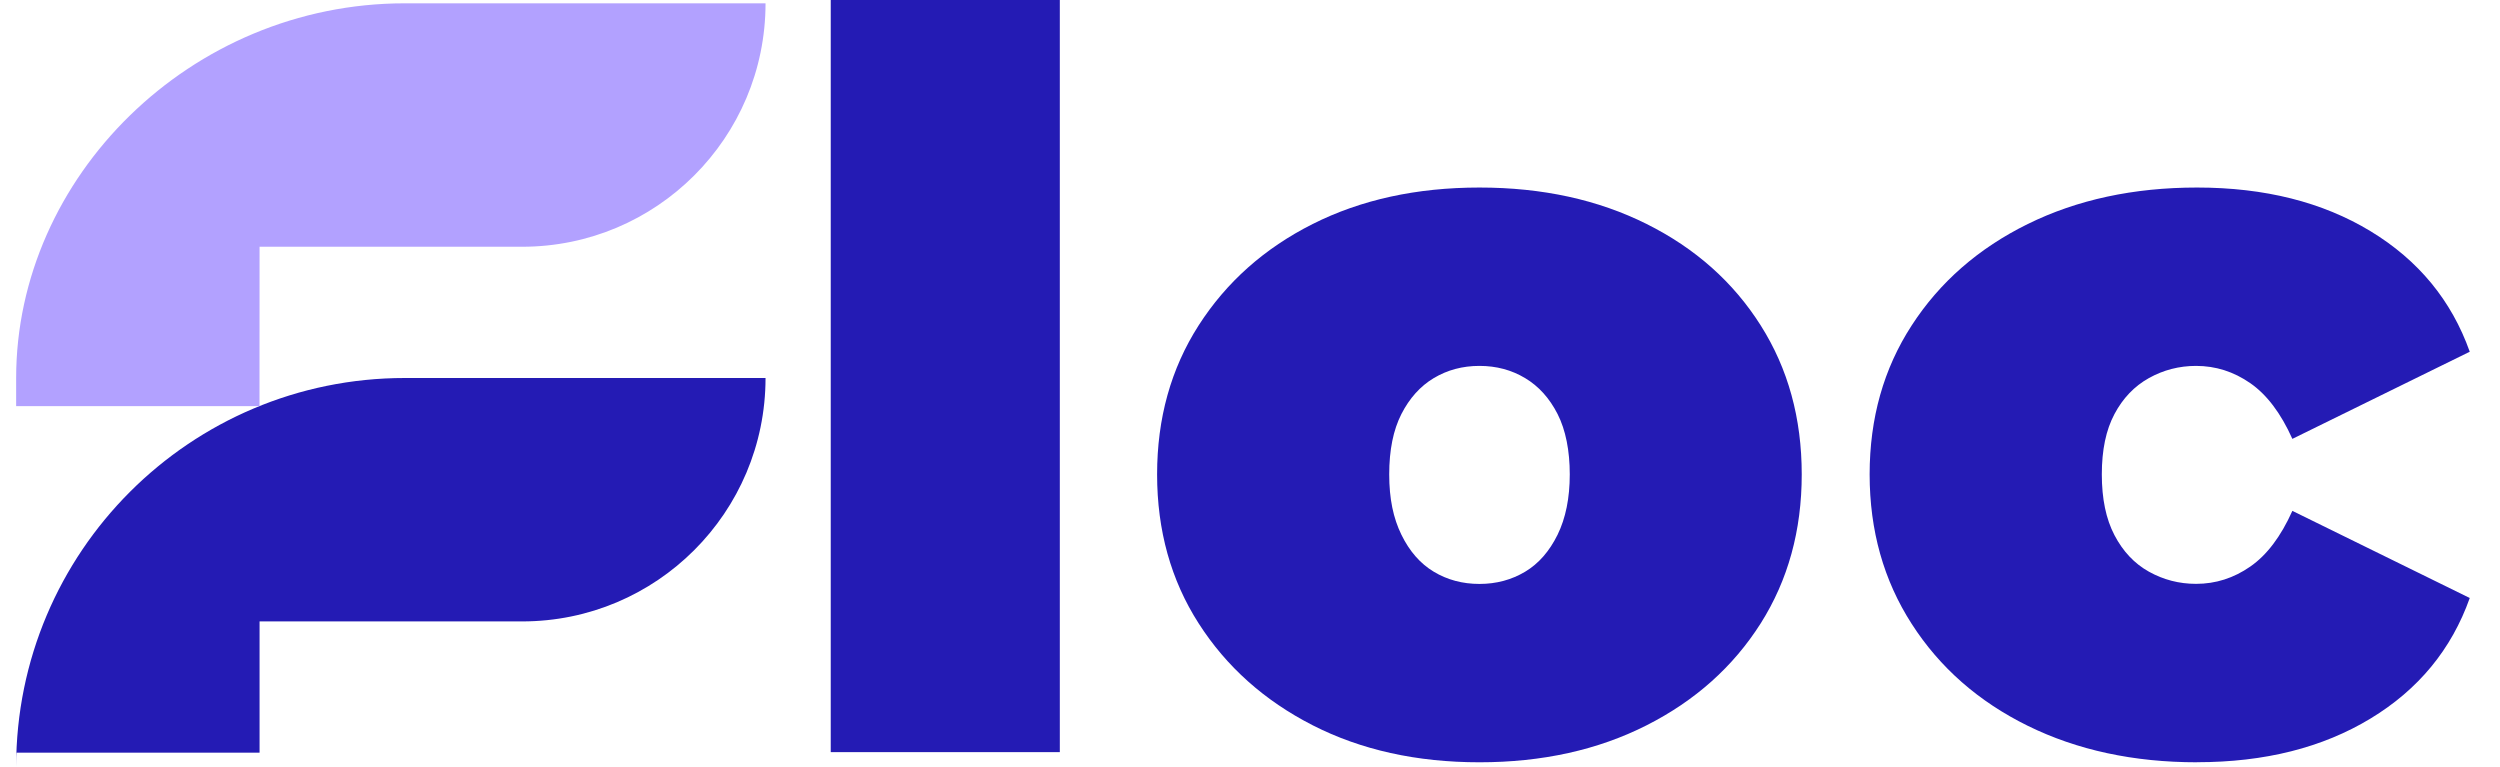 <svg width="150" height="46" viewBox="0 0 150 46" fill="none" xmlns="http://www.w3.org/2000/svg">
<path d="M0.969 46V45.159H15.574V37.285H31.326C39.391 37.285 45.932 30.749 45.932 22.68H24.294C11.408 22.68 0.969 33.119 0.969 46Z" fill="#241BB4"/>
<path d="M24.289 0.199C11.412 0.199 0.969 10.638 0.969 22.678V24.366H15.57L15.574 14.805H31.326C39.391 14.805 45.932 8.268 45.932 0.199H24.289Z" fill="#B2A1FF"/>
<path d="M49.844 45.128V0H63.589V45.128H49.844Z" fill="#241BB4"/>
<path d="M88.767 45.737C84.997 45.737 81.663 44.997 78.76 43.516C75.862 42.035 73.582 40 71.919 37.402C70.257 34.809 69.426 31.829 69.426 28.463C69.426 25.097 70.257 22.117 71.919 19.524C73.582 16.93 75.862 14.899 78.76 13.441C81.658 11.983 84.992 11.252 88.767 11.252C92.542 11.252 95.885 11.983 98.801 13.441C101.722 14.899 104.002 16.93 105.642 19.524C107.286 22.117 108.104 25.097 108.104 28.463C108.104 31.829 107.282 34.809 105.642 37.402C103.997 39.996 101.722 42.035 98.801 43.516C95.88 44.997 92.537 45.737 88.767 45.737ZM88.767 35.036C89.78 35.036 90.693 34.79 91.506 34.304C92.319 33.818 92.964 33.078 93.455 32.083C93.941 31.088 94.186 29.885 94.186 28.463C94.186 27.041 93.941 25.797 93.455 24.843C92.969 23.889 92.319 23.171 91.506 22.685C90.693 22.199 89.784 21.954 88.767 21.954C87.75 21.954 86.841 22.199 86.028 22.685C85.215 23.171 84.57 23.893 84.084 24.843C83.598 25.797 83.353 27 83.353 28.463C83.353 29.925 83.598 31.088 84.084 32.083C84.57 33.078 85.219 33.818 86.028 34.304C86.836 34.79 87.75 35.036 88.767 35.036Z" fill="#241BB4"/>
<path d="M131.823 45.737C128.012 45.737 124.628 45.006 121.666 43.548C118.705 42.09 116.384 40.05 114.703 37.434C113.018 34.818 112.178 31.829 112.178 28.463C112.178 25.097 113.018 22.117 114.703 19.524C116.384 16.93 118.705 14.899 121.666 13.441C124.628 11.983 128.012 11.252 131.823 11.252C135.88 11.252 139.345 12.124 142.225 13.868C145.105 15.613 147.09 18.025 148.185 21.104L137.542 26.332C136.852 24.793 136.011 23.68 135.016 22.989C134.022 22.299 132.941 21.954 131.764 21.954C130.751 21.954 129.806 22.199 128.934 22.685C128.062 23.171 127.372 23.893 126.868 24.843C126.359 25.797 126.109 27 126.109 28.463C126.109 29.925 126.359 31.138 126.868 32.11C127.376 33.082 128.062 33.814 128.934 34.3C129.806 34.786 130.747 35.031 131.764 35.031C132.941 35.031 134.022 34.686 135.016 33.995C136.011 33.305 136.852 32.192 137.542 30.652L148.185 35.88C147.09 38.965 145.1 41.377 142.225 43.116C139.345 44.861 135.88 45.733 131.823 45.733V45.737Z" fill="#241BB4"/>
</svg>
